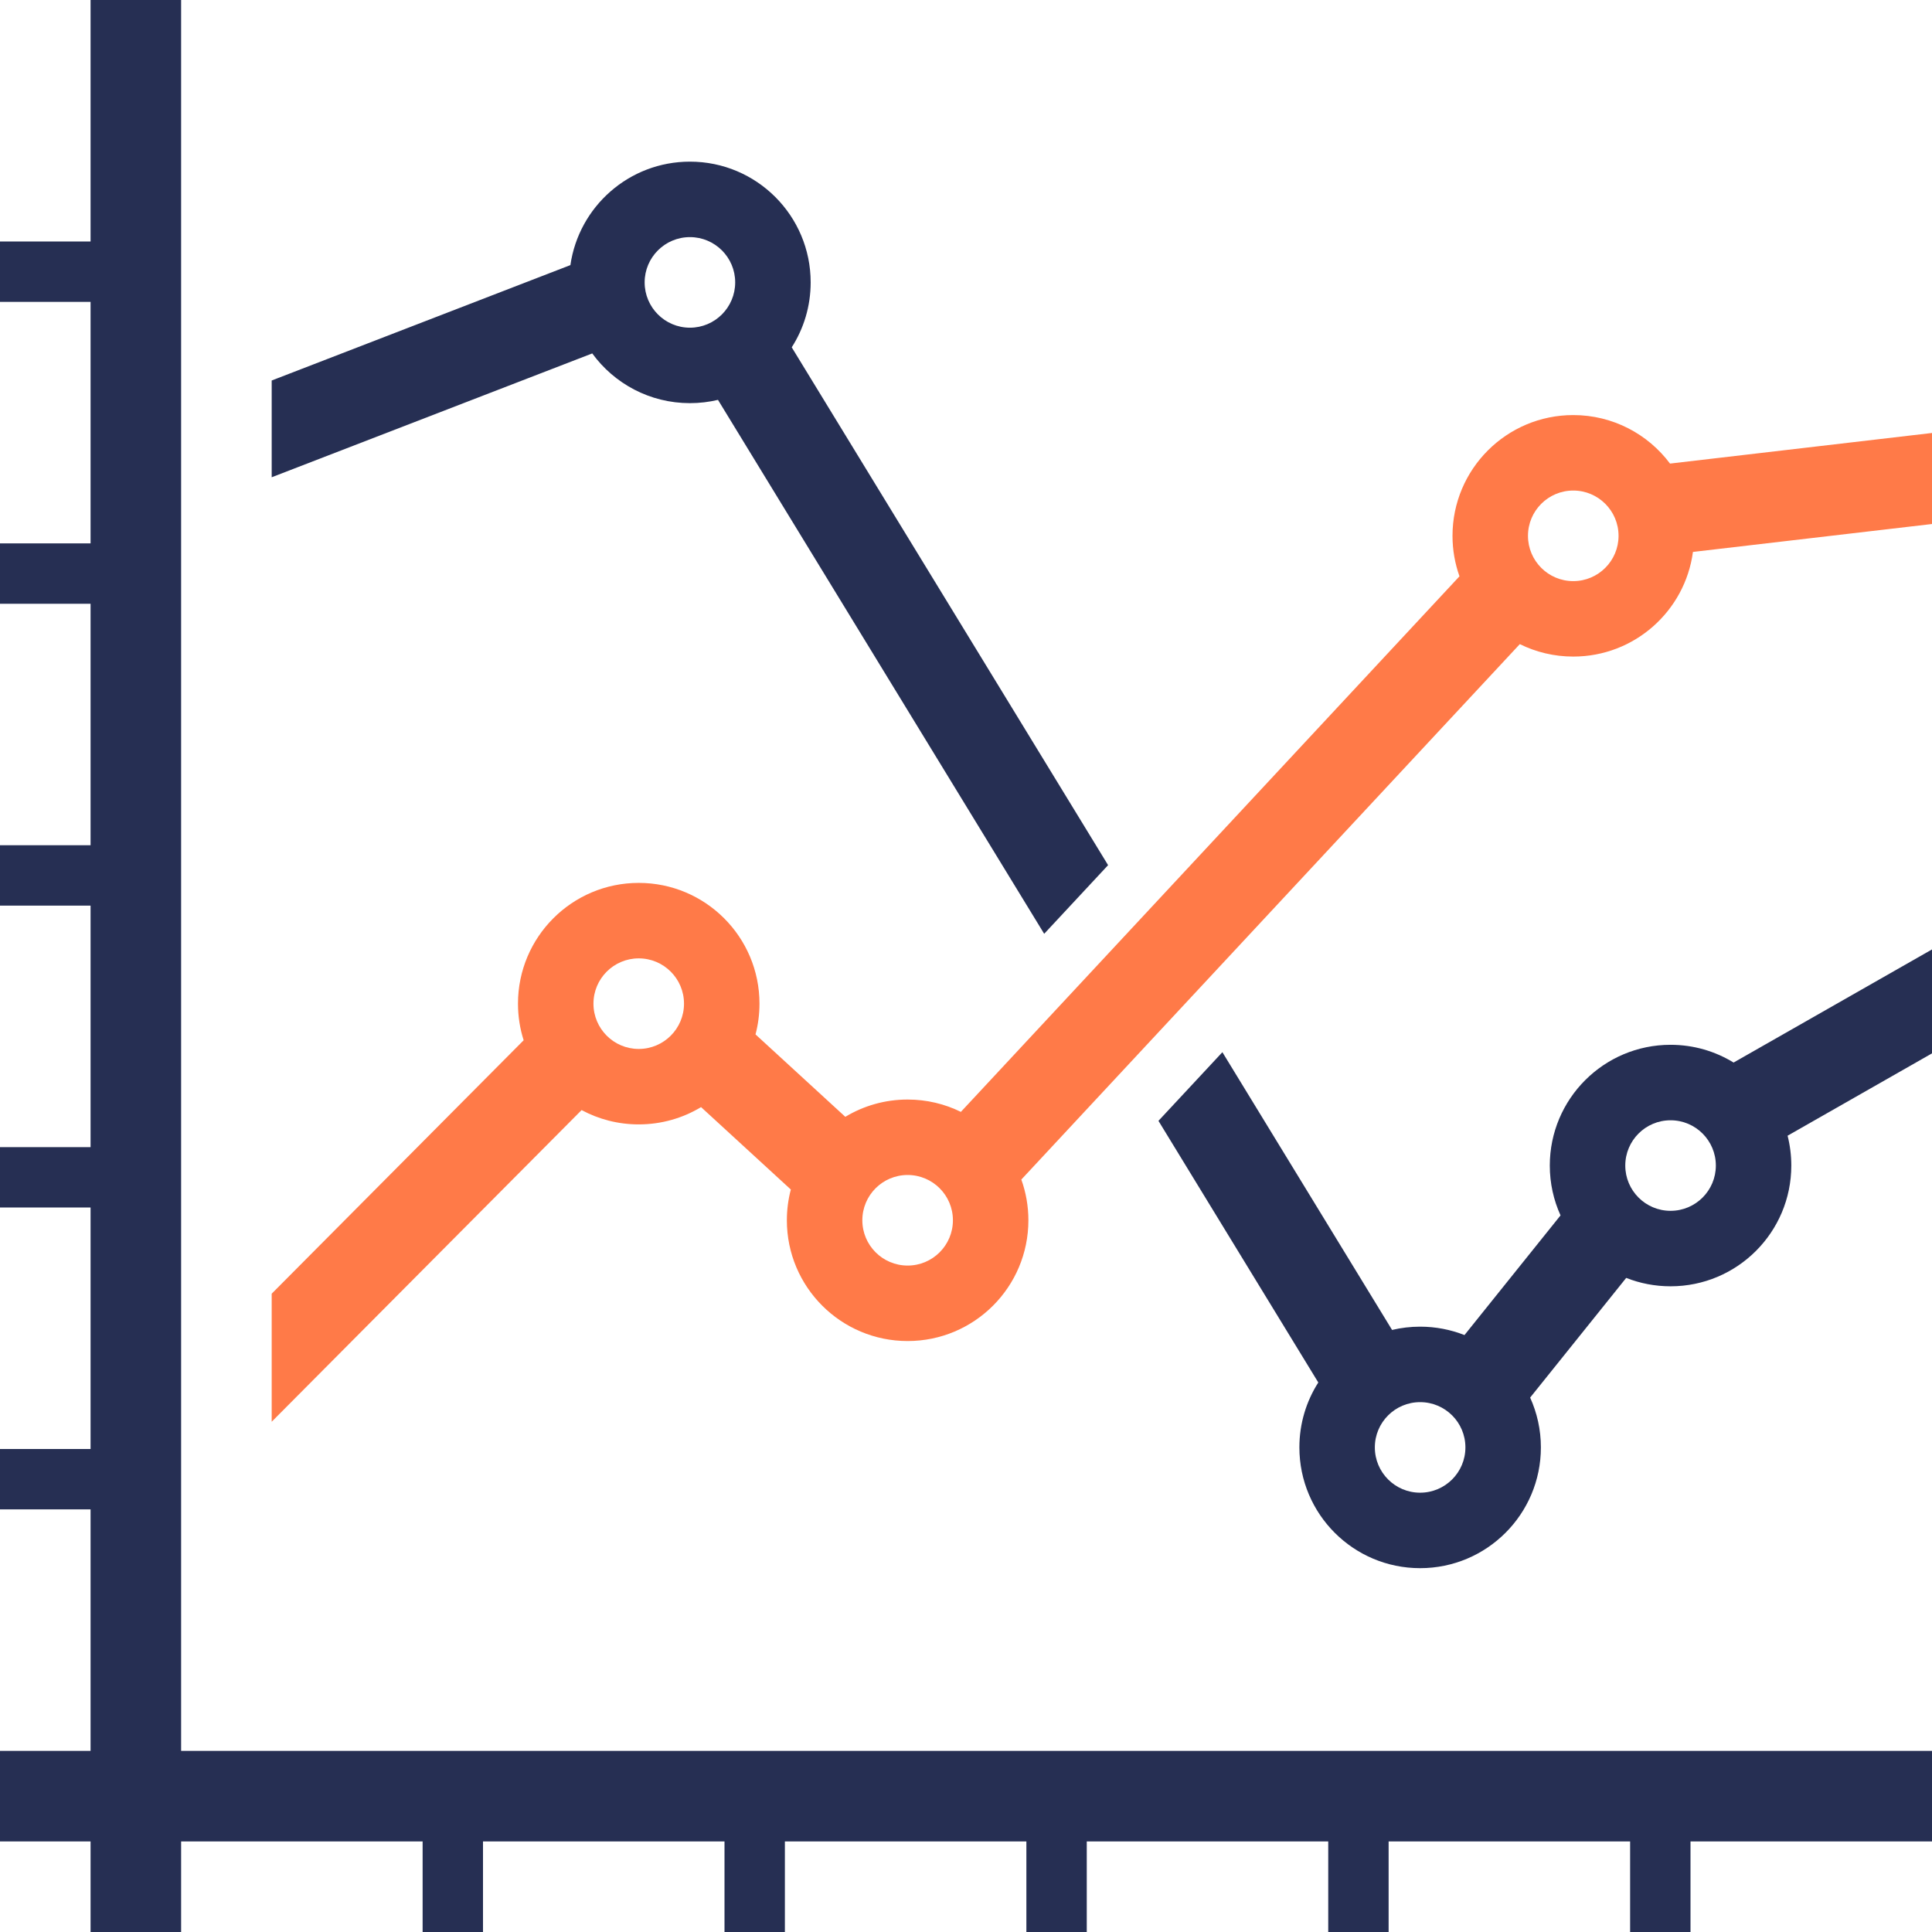 <?xml version="1.0" encoding="UTF-8"?>
<svg width="75px" height="75px" viewBox="0 0 75 75" version="1.1" xmlns="http://www.w3.org/2000/svg" xmlns:xlink="http://www.w3.org/1999/xlink">
    <title>Statistics Icon - Orange</title>
    <g id="Page-1" stroke="none" stroke-width="1" fill="none" fill-rule="evenodd">
        <g id="MO-Website-Update---Service-Page---Icons-Orange" transform="translate(-176, -2430)">
            <g id="Statistics-Icon---Orange" transform="translate(176, 2430)">
                <path d="M55.129,57.946 C56.1,57.946 56.887,57.159 56.887,56.188 C56.887,55.217 56.1,54.431 55.129,54.431 C54.158,54.431 53.371,55.217 53.371,56.188 C53.371,57.159 54.158,57.946 55.129,57.946 L55.129,57.946 Z M64.851,47.004 C65.822,47.004 66.609,46.217 66.609,45.247 C66.609,44.276 65.822,43.489 64.851,43.489 C63.88,43.489 63.093,44.276 63.093,45.247 C63.093,46.217 63.88,47.004 64.851,47.004 L64.851,47.004 Z M26.783,12.721 C27.753,12.721 28.54,11.933 28.54,10.962 C28.54,9.992 27.753,9.205 26.783,9.205 C25.812,9.205 25.025,9.992 25.025,10.962 C25.025,11.933 25.812,12.721 26.783,12.721 L26.783,12.721 Z M47.453,40.846 L54.04,51.628 C54.389,51.545 54.754,51.501 55.129,51.501 C55.737,51.501 56.318,51.617 56.851,51.827 L60.58,47.181 C60.312,46.592 60.163,45.936 60.163,45.247 C60.163,42.658 62.262,40.559 64.851,40.559 C65.748,40.559 66.586,40.811 67.298,41.248 L75,36.857 L75,40.892 L69.394,44.088 C69.488,44.458 69.538,44.847 69.538,45.247 C69.538,47.835 67.44,49.934 64.851,49.934 C64.243,49.934 63.662,49.818 63.129,49.608 L59.4,54.254 C59.667,54.844 59.817,55.498 59.817,56.188 C59.817,58.777 57.718,60.876 55.129,60.876 C52.54,60.876 50.442,58.777 50.442,56.188 C50.442,55.26 50.711,54.395 51.176,53.668 L44.971,43.511 L47.453,40.846 Z M10.547,14.771 L22.143,10.291 C22.469,8.02 24.422,6.275 26.783,6.275 C29.372,6.275 31.47,8.373 31.47,10.962 C31.47,11.89 31.201,12.755 30.735,13.483 L43.016,33.585 L40.535,36.25 L27.872,15.523 C27.522,15.606 27.158,15.65 26.783,15.65 C25.224,15.65 23.843,14.89 22.991,13.72 L10.547,18.527 L10.547,14.771 Z" id="Fill-1" fill="#262F53"></path>
                <polygon id="Fill-3" fill="#262F53" points="3.516 75 3.516 71.484 0 71.484 0 67.969 3.516 67.969 3.516 58.594 0 58.594 0 56.25 3.516 56.25 3.516 46.875 0 46.875 0 44.532 3.516 44.532 3.516 35.156 0 35.156 0 32.812 3.516 32.812 3.516 23.438 0 23.438 0 21.094 3.516 21.094 3.516 11.719 0 11.719 0 9.375 3.516 9.375 3.516 0 7.031 0 7.031 67.969 75 67.969 75 71.484 65.625 71.484 65.625 75 63.281 75 63.281 71.484 53.906 71.484 53.906 75 51.562 75 51.562 71.484 42.188 71.484 42.188 75 39.844 75 39.844 71.484 30.469 71.484 30.469 75 28.125 75 28.125 71.484 18.75 71.484 18.75 75 16.406 75 16.406 71.484 7.031 71.484 7.031 75"></polygon>
                <path d="M24.795,40.72 C25.766,40.72 26.553,39.933 26.553,38.962 C26.553,37.991 25.766,37.204 24.795,37.204 C23.825,37.204 23.038,37.991 23.038,38.962 C23.038,39.933 23.825,40.72 24.795,40.72 M35.234,49.129 C36.205,49.129 36.992,48.342 36.992,47.371 C36.992,46.4 36.205,45.613 35.234,45.613 C34.263,45.613 33.476,46.4 33.476,47.371 C33.476,48.342 34.263,49.129 35.234,49.129 M61.074,22.559 C62.045,22.559 62.832,21.771 62.832,20.801 C62.832,19.83 62.045,19.043 61.074,19.043 C60.103,19.043 59.316,19.83 59.316,20.801 C59.316,21.771 60.103,22.559 61.074,22.559 M61.074,25.488 C63.451,25.488 65.414,23.719 65.72,21.426 L75,20.342 L75,16.808 L64.83,17.996 C63.975,16.853 62.611,16.113 61.074,16.113 C58.485,16.113 56.386,18.212 56.386,20.801 C56.386,21.352 56.482,21.881 56.657,22.372 L37.301,43.163 C36.678,42.856 35.976,42.684 35.234,42.684 C34.349,42.684 33.521,42.929 32.815,43.355 L29.329,40.156 C29.43,39.775 29.483,39.374 29.483,38.962 C29.483,36.373 27.384,34.274 24.795,34.274 C22.207,34.274 20.108,36.373 20.108,38.962 C20.108,39.457 20.185,39.935 20.328,40.383 L10.547,50.221 L10.547,55.192 L22.578,43.093 C23.238,43.448 23.993,43.649 24.795,43.649 C25.681,43.649 26.509,43.404 27.215,42.978 L30.7,46.177 C30.6,46.558 30.546,46.958 30.546,47.371 C30.546,49.96 32.645,52.059 35.234,52.059 C37.823,52.059 39.922,49.96 39.922,47.371 C39.922,46.816 39.825,46.284 39.648,45.79 L58.999,25.005 C59.624,25.314 60.329,25.488 61.074,25.488" id="Fill-5" fill="#FF7A48"></path>
            </g>
        </g>
    </g>
</svg>